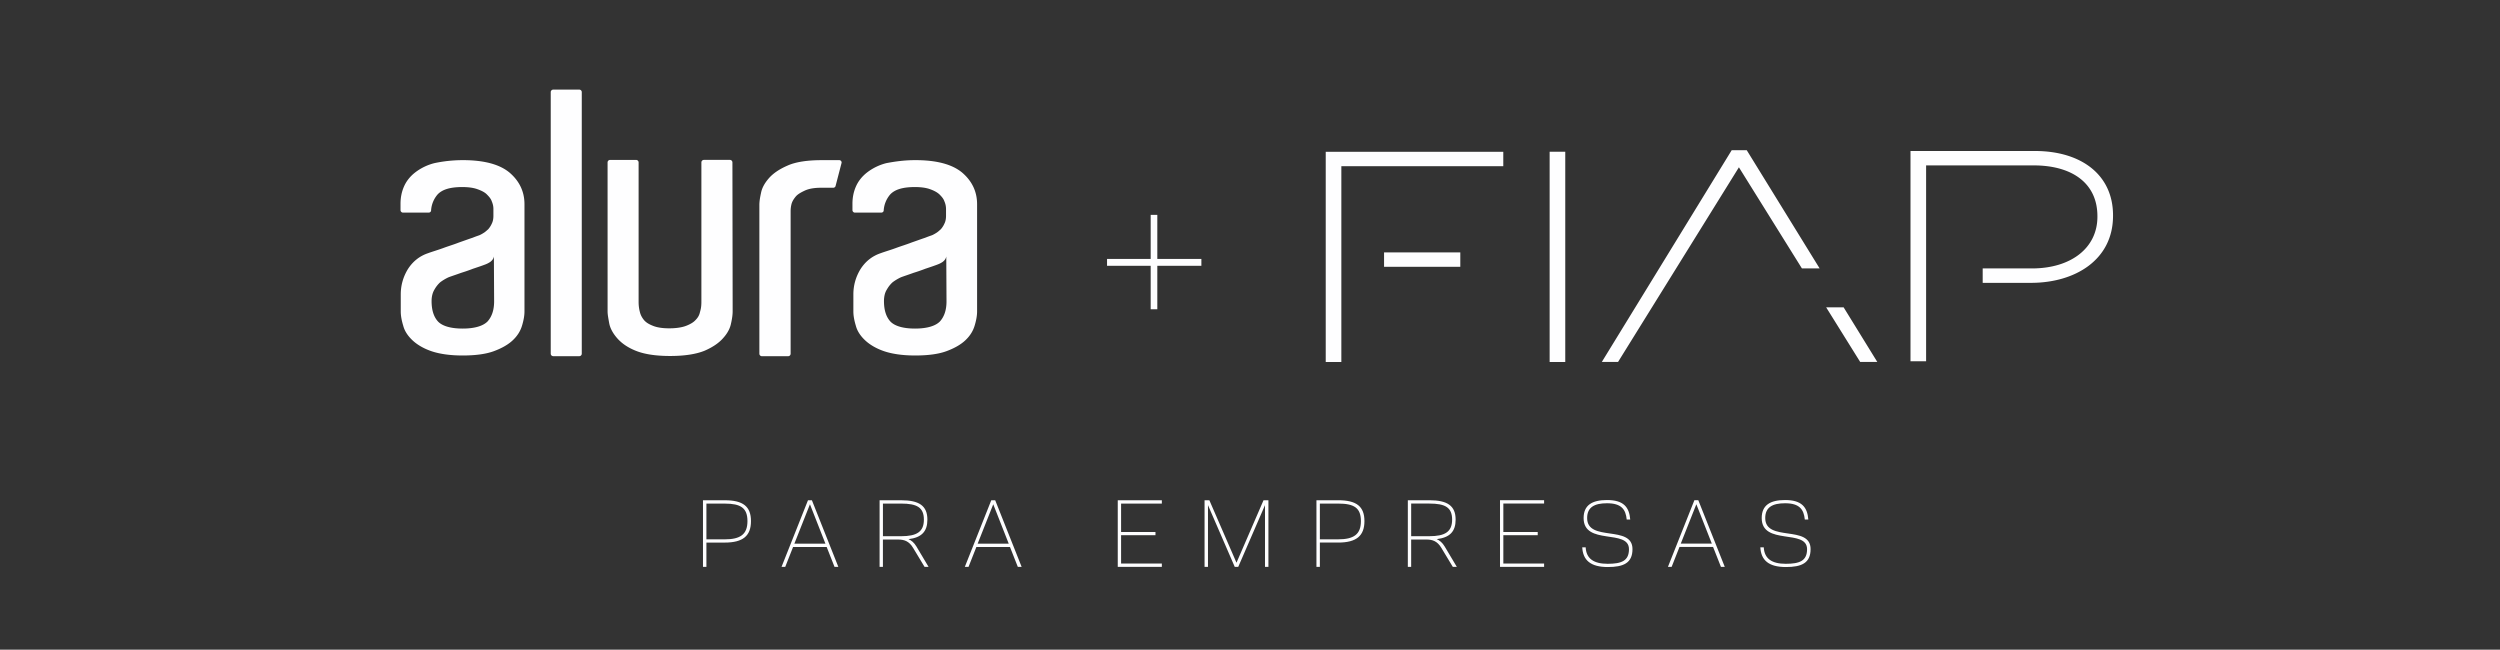 <svg width="304" height="79" viewBox="0 0 304 79" fill="none" xmlns="http://www.w3.org/2000/svg"><rect x="0" y="0" width="304" height="79" fill="#333333" stroke="none"/><path d="M85.48 60.831h2.646c2.227 0 3.192.751 3.192 2.538s-.965 2.609-3.192 2.609h-2.227v2.954h-.417v-8.1zm2.646 4.753c1.905 0 2.764-.607 2.764-2.215s-.822-2.131-2.764-2.131h-2.227v4.348h2.227zm6.908 3.348 3.216-8.1h.477l3.215 8.1h-.465l-.953-2.417h-4.086l-.954 2.417h-.453zm5.337-2.824-1.882-4.788-1.894 4.788zm6.587-5.277h2.62c2.192 0 3.192.668 3.192 2.36 0 1.453-.714 2.18-2.298 2.37.358.154.691.428.965.893l1.477 2.478h-.488l-1.394-2.31c-.489-.822-1.084-1.013-1.81-1.013h-1.859v3.323h-.405zm2.622 4.372c1.882 0 2.764-.524 2.764-2.013s-.845-1.954-2.764-1.954h-2.215v3.967zm7.743 3.728 3.216-8.1h.477l3.215 8.1h-.465l-.953-2.417h-4.086l-.954 2.417h-.453zm5.337-2.824-1.882-4.788-1.894 4.788zm13.259-5.277h5.361v.405h-4.956v3.455h4.181v.393h-4.181v3.443h4.956v.405h-5.361zm10.555-.001h.584l3.299 7.6 3.288-7.6h.595v8.1h-.416v-7.504l-3.253 7.503h-.428l-3.253-7.503v7.503h-.416zm13.603 0h2.645c2.227 0 3.193.751 3.193 2.538s-.966 2.609-3.193 2.609h-2.227v2.954h-.416v-8.1zm2.645 4.753c1.906 0 2.764-.607 2.764-2.215s-.821-2.131-2.764-2.131h-2.227v4.348h2.227zm8.47-4.753h2.62c2.192 0 3.192.668 3.192 2.36 0 1.453-.714 2.18-2.299 2.37.358.154.691.428.966.893l1.477 2.478h-.488l-1.394-2.31c-.489-.822-1.084-1.013-1.81-1.013h-1.859v3.323h-.405zm2.622 4.372c1.882 0 2.764-.524 2.764-2.013s-.845-1.954-2.764-1.954h-2.216v3.967zm8.587-4.373h5.361v.405h-4.956v3.455h4.181v.393h-4.181v3.443h4.956v.405h-5.361zm13.01-.024c2.013 0 2.704.858 2.825 2.37h-.429c-.118-1.214-.63-1.977-2.394-1.977-1.524 0-2.417.477-2.417 1.798 0 2.967 5.514.775 5.514 3.777 0 1.703-1.108 2.18-3.001 2.18-2.097 0-3.025-.834-3.109-2.395h.417c.071 1.37.977 2.001 2.668 2.001s2.597-.358 2.597-1.775c0-2.513-5.515-.405-5.515-3.788 0-1.572 1.036-2.191 2.848-2.191zm7.411 8.124 3.215-8.1h.477l3.216 8.1h-.465l-.954-2.417h-4.086l-.953 2.417h-.454zm5.335-2.824-1.882-4.788-1.894 4.788zm8.911-5.3c2.013 0 2.704.858 2.824 2.37h-.428c-.119-1.214-.631-1.977-2.394-1.977-1.524 0-2.418.477-2.418 1.798 0 2.967 5.515.775 5.515 3.777 0 1.703-1.108 2.18-3.002 2.18-2.096 0-3.025-.834-3.108-2.395h.416c.072 1.37.977 2.001 2.669 2.001 1.691 0 2.597-.358 2.597-1.775 0-2.513-5.515-.405-5.515-3.788 0-1.572 1.036-2.191 2.848-2.191zm-26.733-42.35h-1.899v25.565h1.899zm-12.763 12.234h-9.271v1.753h9.271z" fill="#FEFEFF"/><path d="M161.209 18.458v25.565h1.899V20.21h19.691v-1.752zm86.24-.098h-15.133v25.566h1.899V20.113h13.087c4.601 0 7.743 2.118 7.743 6.172v.073c0 3.798-3.214 6.283-7.962 6.283h-5.988v1.753h5.879c5.332 0 9.97-2.775 9.97-8.144v-.074c0-4.93-3.872-7.815-9.497-7.815M221.268 32.64l-8.865-14.378h-1.827L194.783 44.01h1.973l14.696-23.666 7.661 12.295zm2.916 4.73h-2.124l4.137 6.64h2.081zM67.275 10.896h3.163c.168 0 .305.138.305.304v31.807a.307.307 0 0 1-.305.305h-3.163a.307.307 0 0 1-.305-.305V11.2c0-.167.139-.304.305-.304M89.09 37.068v.805c0 .361-.055.833-.194 1.444-.11.582-.417 1.192-.944 1.776-.5.583-1.25 1.111-2.275 1.555-1.027.416-2.414.639-4.191.639s-3.164-.223-4.191-.64c-1.028-.416-1.749-.943-2.276-1.554-.5-.582-.833-1.193-.943-1.803-.11-.611-.194-1.054-.194-1.416V19.75c0-.168.138-.305.304-.305h3.164c.167 0 .305.139.305.305v16.958c0 .556.083.972.167 1.277.083.333.25.639.472.915.249.304.61.527 1.11.721.472.194 1.138.304 1.972.304.833 0 1.554-.11 2.054-.304s.888-.417 1.138-.694c.278-.278.443-.556.527-.889.083-.333.194-.582.194-1.36v-16.93c0-.167.139-.305.304-.305h3.164c.167 0 .305.14.305.305zm10.825-17.596h2.137c.194 0 .333.194.277.361l-.721 2.776c-.028.139-.167.222-.277.222h-1.5c-.804 0-1.444.11-1.942.333-.472.223-.888.444-1.138.75s-.416.582-.5.888c-.084.333-.11.611-.11.889v17.32a.307.307 0 0 1-.305.304h-3.192a.307.307 0 0 1-.305-.304V24.914c0-.333.055-.804.194-1.415.11-.61.417-1.193.944-1.804.5-.582 1.25-1.11 2.275-1.554.973-.443 2.388-.666 4.163-.666zm-43.66 0c2.582 0 4.496.5 5.717 1.526 1.193 1.027 1.804 2.304 1.804 3.83v13.045c0 .527-.11 1.11-.304 1.748s-.556 1.221-1.111 1.748c-.556.527-1.332.973-2.304 1.332s-2.249.527-3.803.527-2.831-.194-3.803-.527-1.748-.805-2.304-1.332-.944-1.11-1.11-1.748c-.195-.64-.305-1.221-.305-1.748V35.79c0-1.11.304-2.136.86-3.053.582-.915 1.386-1.583 2.442-1.943.527-.194 1.111-.361 1.804-.61.666-.25 1.332-.444 1.97-.695.64-.222 1.167-.416 1.666-.582.471-.194.776-.278.888-.333s.278-.139.443-.25c.194-.11.362-.277.556-.442.194-.223.333-.444.443-.695.139-.278.194-.582.194-.944v-.833c0-.304-.055-.582-.194-.915-.11-.333-.333-.582-.61-.86-.278-.278-.695-.472-1.167-.639q-.707-.25-1.832-.25c-1.47 0-2.443.305-2.998.916a3.3 3.3 0 0 0-.776 1.916c0 .167-.14.277-.305.277h-3.108a.307.307 0 0 1-.305-.304v-.776q0-1.125.417-2.082c.278-.639.72-1.221 1.36-1.721a6.4 6.4 0 0 1 2.359-1.138 16.7 16.7 0 0 1 3.413-.361zm3.803 11.711c-.055.305-.222.5-.443.666a3 3 0 0 1-.666.333c-.443.168-.943.333-1.444.5-.5.195-.998.362-1.444.5-.527.195-1.054.362-1.499.528a5.6 5.6 0 0 0-1.027.61c-.278.25-.5.528-.721.916-.223.388-.333.833-.333 1.387 0 1.11.278 1.942.805 2.498.527.527 1.526.833 2.97.833 1.443 0 2.469-.305 3.025-.86.526-.582.804-1.387.804-2.443zm51.236-11.711c2.581 0 4.495.5 5.717 1.526 1.193 1.027 1.803 2.304 1.803 3.83v13.045c0 .527-.11 1.11-.304 1.748s-.556 1.221-1.111 1.748-1.332.973-2.304 1.332-2.249.527-3.803.527-2.831-.194-3.803-.527-1.748-.805-2.304-1.332-.943-1.11-1.111-1.748c-.194-.64-.304-1.221-.304-1.748V35.79c0-1.11.304-2.136.86-3.053.582-.915 1.387-1.583 2.443-1.943.527-.194 1.111-.361 1.803-.61.666-.25 1.332-.444 1.971-.695.639-.222 1.166-.416 1.665-.582.472-.194.776-.278.888-.333a4 4 0 0 0 .444-.25c.194-.11.361-.277.555-.442.194-.223.333-.444.444-.695.138-.278.194-.582.194-.944v-.833a2.3 2.3 0 0 0-.194-.915c-.111-.333-.333-.582-.611-.86-.305-.278-.695-.472-1.166-.639q-.708-.25-1.832-.25c-1.471 0-2.443.305-2.999.916a3.3 3.3 0 0 0-.776 1.916c0 .167-.139.277-.304.277h-3.193a.306.306 0 0 1-.304-.304v-.776q0-1.125.416-2.082c.278-.637.722-1.221 1.361-1.721a6.4 6.4 0 0 1 2.359-1.138c1.027-.194 2.165-.361 3.497-.361zm3.774 11.711c-.055.305-.222.5-.443.666-.249.168-.443.25-.666.333-.443.168-.944.333-1.444.5-.5.195-.999.362-1.444.5-.527.195-1.054.362-1.499.528a5.6 5.6 0 0 0-1.027.61c-.278.25-.5.528-.721.916-.223.361-.333.833-.333 1.387 0 1.11.278 1.942.805 2.498.527.527 1.526.833 2.969.833 1.444 0 2.47-.305 3.025-.86.527-.582.805-1.387.805-2.443zm24.856.307v-5.36h.806v5.36h5.359v.833h-5.359v5.28h-.806v-5.28h-5.307v-.833z" fill="#FEFEFF"/></svg>
